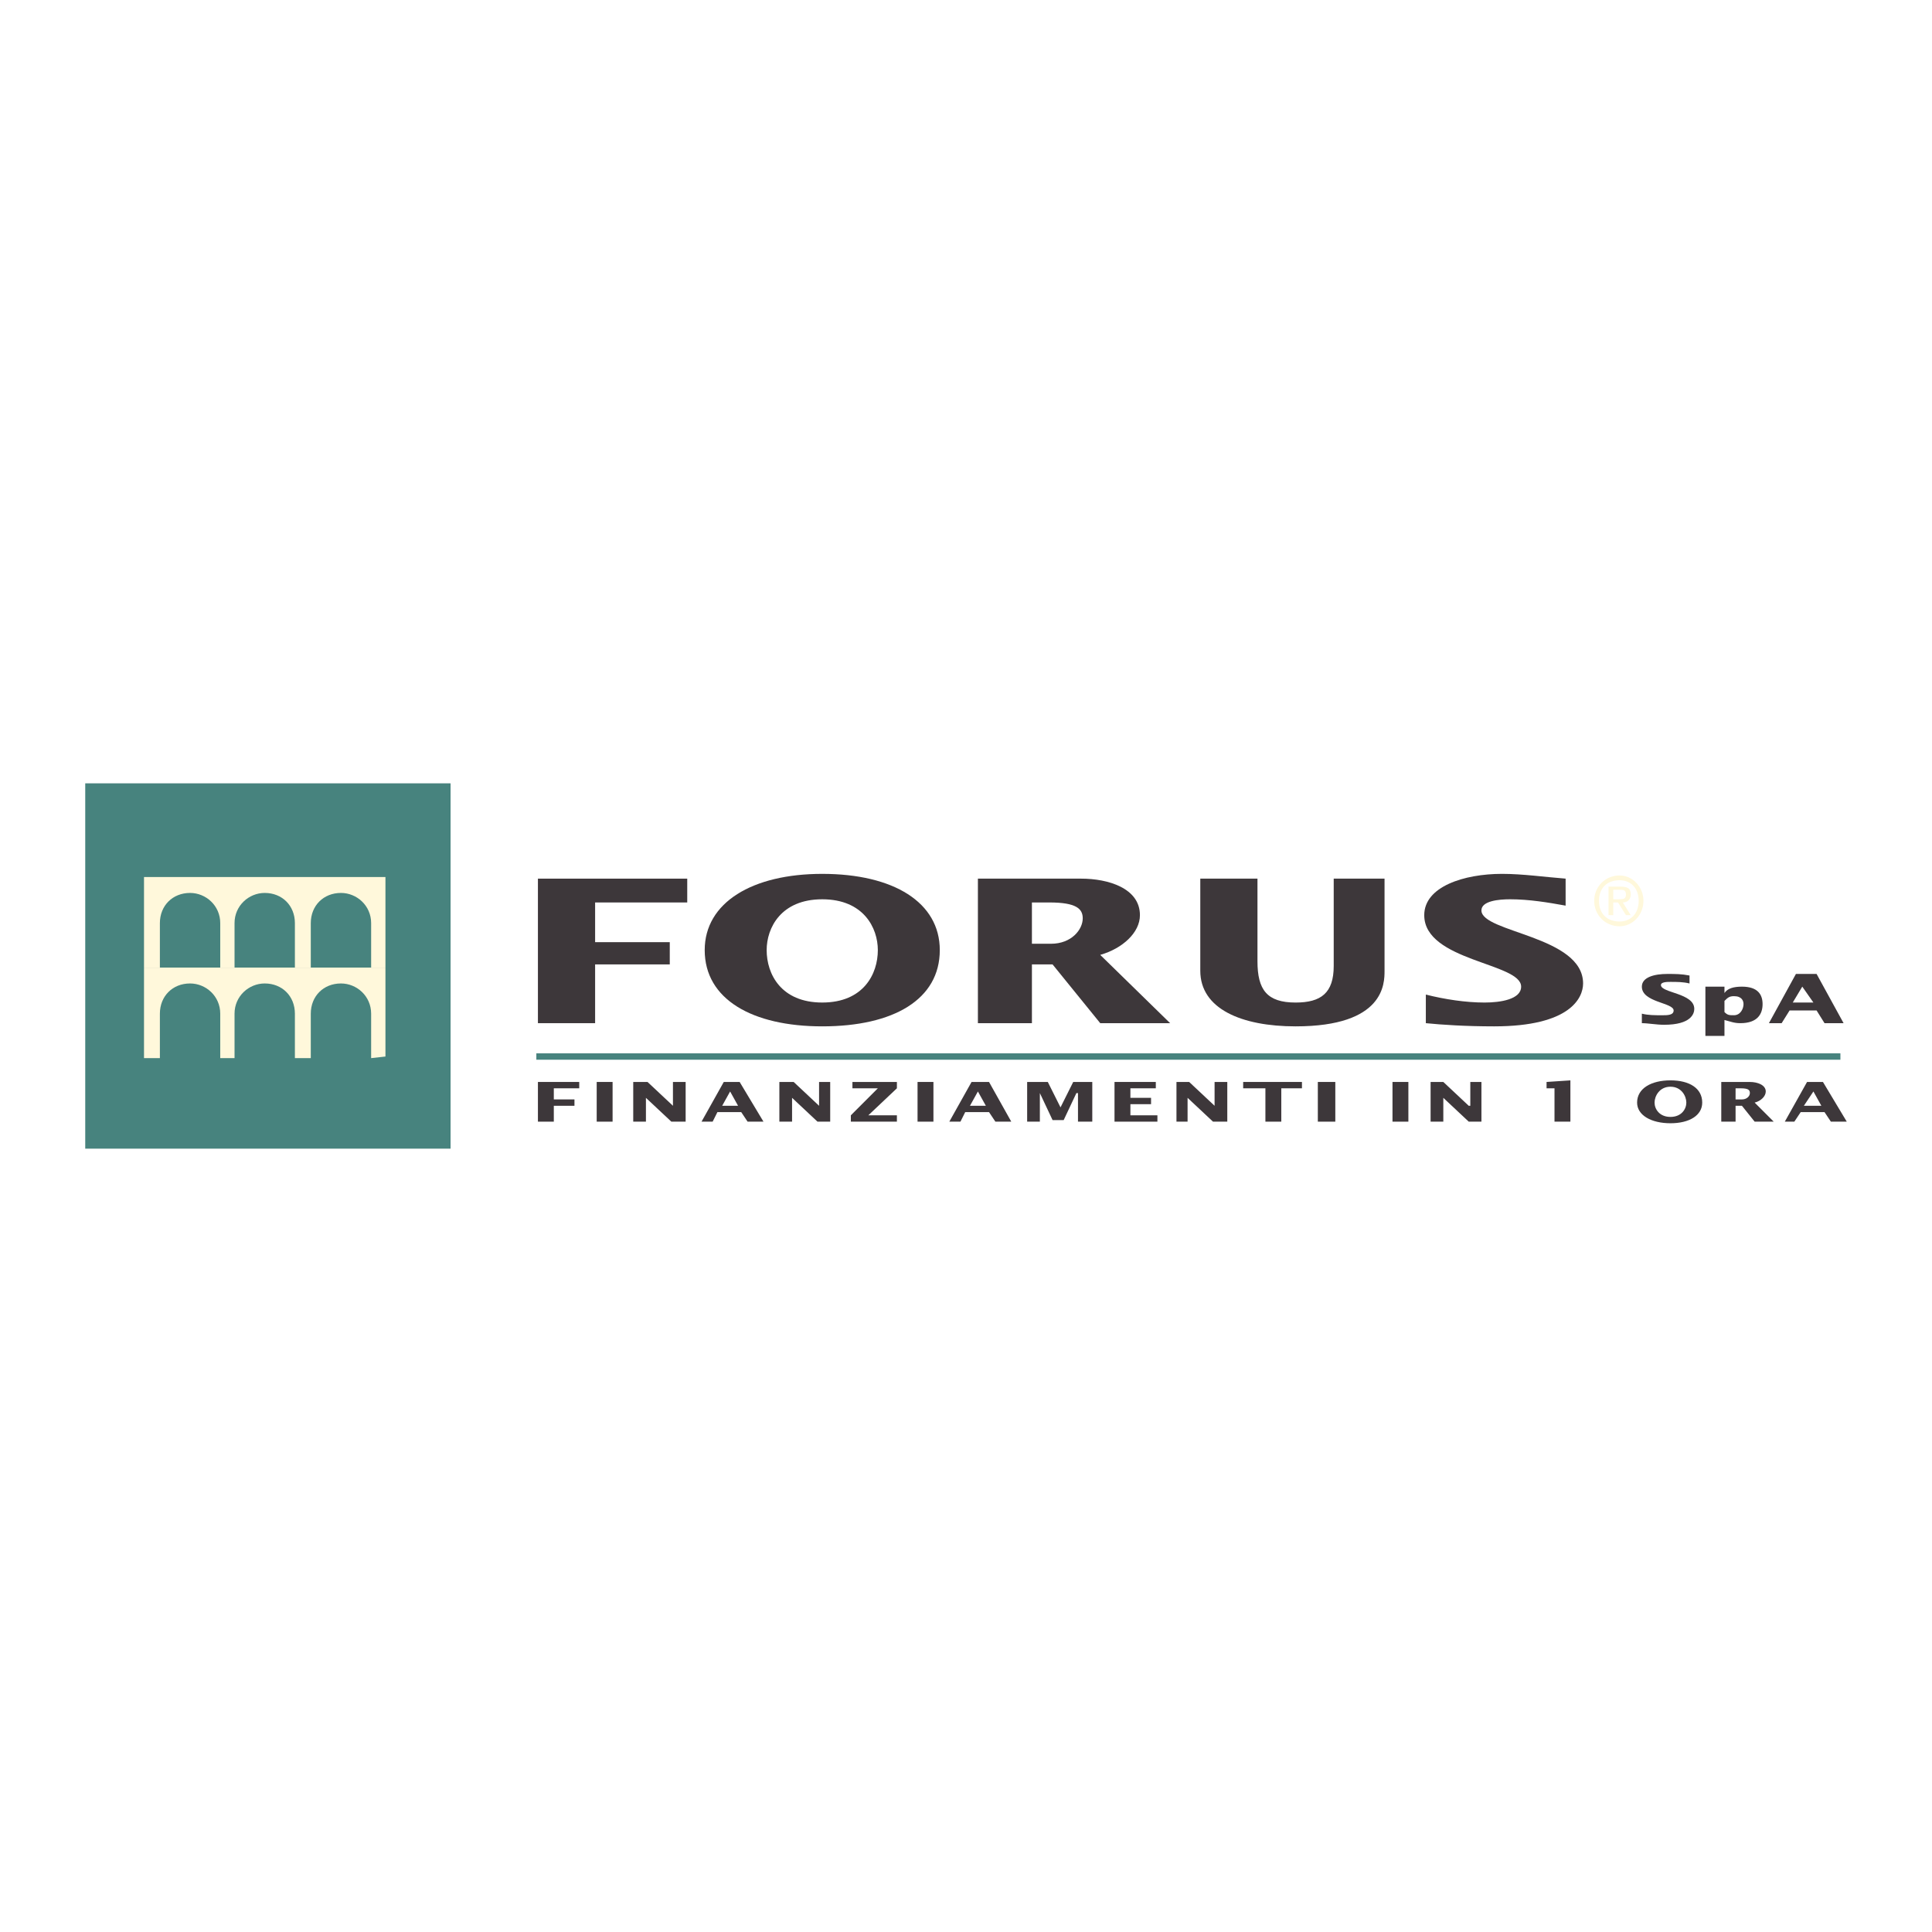 <?xml version="1.0" encoding="utf-8"?>
<!-- Generator: Adobe Illustrator 13.0.0, SVG Export Plug-In . SVG Version: 6.00 Build 14948)  -->
<!DOCTYPE svg PUBLIC "-//W3C//DTD SVG 1.0//EN" "http://www.w3.org/TR/2001/REC-SVG-20010904/DTD/svg10.dtd">
<svg version="1.0" id="Layer_1" xmlns="http://www.w3.org/2000/svg" xmlns:xlink="http://www.w3.org/1999/xlink" x="0px" y="0px"
	 width="192.756px" height="192.756px" viewBox="0 0 192.756 192.756" enable-background="new 0 0 192.756 192.756"
	 xml:space="preserve">
<g>
	<polygon fill-rule="evenodd" clip-rule="evenodd" fill="#FFFFFF" points="0,0 192.756,0 192.756,192.756 0,192.756 0,0 	"/>
	<polygon fill-rule="evenodd" clip-rule="evenodd" fill="#3D373A" points="53.669,102.082 59.375,102.082 59.375,96.219 
		66.823,96.219 66.823,94 59.375,94 59.375,90.039 68.566,90.039 68.566,87.662 53.669,87.662 53.669,102.082 	"/>
	<path fill-rule="evenodd" clip-rule="evenodd" fill="#3D373A" d="M70.309,94.793c0,4.912,4.754,7.607,11.727,7.607
		c7.131,0,11.727-2.695,11.727-7.607c0-4.754-4.596-7.607-11.727-7.607C75.063,87.186,70.309,90.039,70.309,94.793L70.309,94.793z
		 M76.49,94.793c0-2.218,1.426-5.071,5.546-5.071c4.12,0,5.546,2.853,5.546,5.071c0,2.377-1.426,5.23-5.546,5.23
		C77.916,100.023,76.49,97.17,76.49,94.793L76.49,94.793z"/>
	<path fill-rule="evenodd" clip-rule="evenodd" fill="#3D373A" d="M97.566,102.082h5.389v-5.863h2.06l4.755,5.863h6.973
		l-6.973-6.813c2.219-0.634,3.961-2.219,3.961-3.962c0-2.694-3.169-3.645-5.863-3.645H97.566V102.082L97.566,102.082z
		 M102.955,90.039h1.743c2.693,0,3.327,0.634,3.327,1.584c0,1.109-1.108,2.536-3.169,2.536h-1.901V90.039L102.955,90.039z"/>
	<path fill-rule="evenodd" clip-rule="evenodd" fill="#3D373A" d="M119.753,87.662v9.191c0,3.803,4.12,5.547,9.509,5.547
		c8.874,0,8.874-4.279,8.874-5.547v-9.191h-5.071v8.716c0,2.694-1.268,3.646-3.803,3.646c-2.853,0-3.804-1.268-3.804-4.121v-8.241
		H119.753L119.753,87.662z"/>
	<path fill-rule="evenodd" clip-rule="evenodd" fill="#3D373A" d="M142.257,102.082c1.584,0.16,3.961,0.318,6.813,0.318
		c7.607,0,8.875-2.854,8.875-4.279c0-4.754-10.143-5.071-10.143-7.29c0-0.951,1.743-1.11,2.853-1.11
		c1.902,0,3.804,0.317,5.547,0.634v-2.694c-2.061-0.158-4.279-0.476-6.339-0.476c-3.804,0-7.766,1.268-7.766,4.121
		c0,4.596,9.667,4.754,9.667,7.131c0,1.268-2.061,1.586-3.645,1.586c-1.902,0-3.962-0.318-5.863-0.793V102.082L142.257,102.082z"/>
	<path fill-rule="evenodd" clip-rule="evenodd" fill="#3D373A" d="M163.809,102.082c0.634,0,1.427,0.16,2.219,0.16
		c2.694,0,3.011-1.109,3.011-1.586c0-1.584-3.327-1.584-3.327-2.377c0-0.316,0.634-0.316,0.95-0.316c0.634,0,1.269,0,1.902,0.158
		v-0.793c-0.793-0.158-1.427-0.158-2.219-0.158c-1.269,0-2.536,0.316-2.536,1.268c0,1.586,3.17,1.586,3.17,2.377
		c0,0.477-0.634,0.477-1.109,0.477c-0.793,0-1.427,0-2.061-0.158V102.082L163.809,102.082z"/>
	<path fill-rule="evenodd" clip-rule="evenodd" fill="#3D373A" d="M172.05,99.863c0.316-0.316,0.475-0.475,0.95-0.475
		c0.793,0,0.951,0.475,0.951,0.793c0,0.475-0.316,1.109-0.951,1.109c-0.476,0-0.634,0-0.95-0.316V99.863L172.05,99.863z
		 M172.05,98.438h-1.902v4.914h1.902v-1.27v-0.316l0,0c0.634,0.158,0.95,0.316,1.585,0.316c1.743,0,2.218-0.949,2.218-1.9
		s-0.475-1.744-2.06-1.744c-0.793,0-1.427,0.158-1.743,0.635l0,0V98.438L172.05,98.438z"/>
	<path fill-rule="evenodd" clip-rule="evenodd" fill="#3D373A" d="M176.486,102.082h1.269l0.792-1.268h2.694l0.792,1.268h1.902
		l-2.694-4.912h-2.061L176.486,102.082L176.486,102.082z M178.864,100.023l0.95-1.586l1.109,1.586H178.864L178.864,100.023z"/>
	
		<line fill="none" stroke="#47837E" stroke-width="0.636" stroke-miterlimit="2.613" x1="53.511" y1="105.41" x2="183.618" y2="105.41"/>
	<polygon fill-rule="evenodd" clip-rule="evenodd" fill="#3D373A" points="53.669,111.908 55.254,111.908 55.254,110.324 
		57.314,110.324 57.314,109.689 55.254,109.689 55.254,108.58 57.79,108.58 57.79,107.947 53.669,107.947 53.669,111.908 	"/>
	<polygon fill-rule="evenodd" clip-rule="evenodd" fill="#3D373A" points="59.533,111.908 61.118,111.908 61.118,107.947 
		59.533,107.947 59.533,111.908 	"/>
	<polygon fill-rule="evenodd" clip-rule="evenodd" fill="#3D373A" points="63.178,111.908 64.445,111.908 64.445,109.531 
		64.445,109.531 66.981,111.908 68.407,111.908 68.407,107.947 67.14,107.947 67.14,110.324 67.14,110.324 64.604,107.947 
		63.178,107.947 63.178,111.908 	"/>
	<path fill-rule="evenodd" clip-rule="evenodd" fill="#3D373A" d="M69.992,111.908h1.109l0.475-0.951h2.377l0.634,0.951h1.585
		l-2.377-3.961h-1.584L69.992,111.908L69.992,111.908z M72.052,110.324l0.792-1.428l0.792,1.428H72.052L72.052,110.324z"/>
	<polygon fill-rule="evenodd" clip-rule="evenodd" fill="#3D373A" points="77.757,111.908 79.025,111.908 79.025,109.531 
		79.025,109.531 81.561,111.908 82.829,111.908 82.829,107.947 81.719,107.947 81.719,110.324 81.719,110.324 79.184,107.947 
		77.757,107.947 77.757,111.908 	"/>
	<polygon fill-rule="evenodd" clip-rule="evenodd" fill="#3D373A" points="84.889,111.908 89.484,111.908 89.484,111.275 
		86.632,111.275 89.484,108.58 89.484,107.947 85.047,107.947 85.047,108.58 87.583,108.58 84.889,111.275 84.889,111.908 	"/>
	<polygon fill-rule="evenodd" clip-rule="evenodd" fill="#3D373A" points="91.544,111.908 93.129,111.908 93.129,107.947 
		91.544,107.947 91.544,111.908 	"/>
	<path fill-rule="evenodd" clip-rule="evenodd" fill="#3D373A" d="M94.714,111.908h1.109l0.476-0.951h2.377l0.634,0.951h1.585
		l-2.219-3.961h-1.743L94.714,111.908L94.714,111.908z M96.774,110.324l0.792-1.428l0.793,1.428H96.774L96.774,110.324z"/>
	<polygon fill-rule="evenodd" clip-rule="evenodd" fill="#3D373A" points="102.479,111.908 103.747,111.908 103.747,109.057 
		103.747,109.057 105.015,111.75 106.124,111.75 107.392,109.057 107.551,109.057 107.551,111.908 108.977,111.908 108.977,107.947 
		107.075,107.947 105.808,110.482 105.808,110.482 104.539,107.947 102.479,107.947 102.479,111.908 	"/>
	<polygon fill-rule="evenodd" clip-rule="evenodd" fill="#3D373A" points="111.195,111.908 115.475,111.908 115.475,111.275 
		112.78,111.275 112.78,110.164 114.841,110.164 114.841,109.531 112.78,109.531 112.78,108.58 115.315,108.58 115.315,107.947 
		111.195,107.947 111.195,111.908 	"/>
	<polygon fill-rule="evenodd" clip-rule="evenodd" fill="#3D373A" points="117.376,111.908 118.485,111.908 118.485,109.531 
		118.485,109.531 121.021,111.908 122.447,111.908 122.447,107.947 121.179,107.947 121.179,110.324 121.179,110.324 
		118.644,107.947 117.376,107.947 117.376,111.908 	"/>
	<polygon fill-rule="evenodd" clip-rule="evenodd" fill="#3D373A" points="126.25,111.908 127.835,111.908 127.835,108.58 
		129.896,108.58 129.896,107.947 124.031,107.947 124.031,108.58 126.25,108.58 126.25,111.908 	"/>
	<polygon fill-rule="evenodd" clip-rule="evenodd" fill="#3D373A" points="131.48,111.908 133.224,111.908 133.224,107.947 
		131.48,107.947 131.48,111.908 	"/>
	<polygon fill-rule="evenodd" clip-rule="evenodd" fill="#3D373A" points="138.929,111.908 140.514,111.908 140.514,107.947 
		138.929,107.947 138.929,111.908 	"/>
	<polygon fill-rule="evenodd" clip-rule="evenodd" fill="#3D373A" points="142.731,111.908 144,111.908 144,109.531 144,109.531 
		146.535,111.908 147.803,111.908 147.803,107.947 146.693,107.947 146.693,110.324 146.535,110.324 144,107.947 142.731,107.947 
		142.731,111.908 	"/>
	<polygon fill-rule="evenodd" clip-rule="evenodd" fill="#3D373A" points="155.093,111.908 156.678,111.908 156.678,107.787 
		154.301,107.947 154.301,108.58 155.093,108.58 155.093,111.908 	"/>
	<path fill-rule="evenodd" clip-rule="evenodd" fill="#3D373A" d="M163.334,110.006c0,1.27,1.426,2.061,3.327,2.061
		c1.902,0,3.17-0.791,3.17-2.061c0-1.426-1.268-2.219-3.17-2.219C164.76,107.787,163.334,108.58,163.334,110.006L163.334,110.006z
		 M165.076,110.006c0-0.633,0.476-1.584,1.585-1.584s1.585,0.951,1.585,1.584c0,0.635-0.476,1.428-1.585,1.428
		S165.076,110.641,165.076,110.006L165.076,110.006z"/>
	<path fill-rule="evenodd" clip-rule="evenodd" fill="#3D373A" d="M171.732,111.908h1.427v-1.584h0.634l1.268,1.584h1.901
		l-1.901-1.902c0.634-0.158,1.109-0.633,1.109-1.109c0-0.633-0.792-0.949-1.585-0.949h-2.853V111.908L171.732,111.908z
		 M173.159,108.58h0.476c0.792,0,0.95,0.158,0.95,0.477c0,0.316-0.316,0.633-0.792,0.633h-0.634V108.58L173.159,108.58z"/>
	<path fill-rule="evenodd" clip-rule="evenodd" fill="#3D373A" d="M178.071,111.908h0.951l0.634-0.951h2.377l0.634,0.951h1.585
		l-2.377-3.961h-1.585L178.071,111.908L178.071,111.908z M179.973,110.324l0.951-1.428l0.793,1.428H179.973L179.973,110.324z"/>
	<path fill-rule="evenodd" clip-rule="evenodd" fill="#FFF8DB" d="M159.055,89.88c0,1.426,1.109,2.536,2.535,2.536
		c1.269,0,2.377-1.109,2.377-2.536s-1.108-2.535-2.377-2.535C160.164,87.345,159.055,88.454,159.055,89.88L159.055,89.88z
		 M159.53,89.88c0-1.268,0.792-2.06,2.06-2.06c1.109,0,1.902,0.792,1.902,2.06s-0.793,2.06-1.902,2.06
		C160.322,91.94,159.53,91.148,159.53,89.88L159.53,89.88z M160.48,91.307h0.476v-1.268h0.476l0.792,1.268h0.476l-0.792-1.268
		c0.476,0,0.792-0.317,0.792-0.792c0-0.634-0.316-0.792-1.109-0.792h-1.109V91.307L160.48,91.307z M160.956,88.771h0.634
		c0.317,0,0.634,0,0.634,0.476c0,0.475-0.316,0.475-0.792,0.475h-0.476V88.771L160.956,88.771z"/>
	<polygon fill-rule="evenodd" clip-rule="evenodd" fill="#47837E" points="8.504,78.153 44.953,78.153 44.953,114.602 
		8.504,114.602 8.504,78.153 	"/>
	<path fill-rule="evenodd" clip-rule="evenodd" fill="#FFF8DB" d="M38.456,96.536v-9.033H14.368v9.033h1.584v-4.437
		c0-1.743,1.268-3.011,3.011-3.011c1.585,0,3.011,1.268,3.011,3.011v4.437H23.4v-4.437c0-1.743,1.426-3.011,3.011-3.011
		c1.743,0,3.011,1.268,3.011,3.011v4.437h1.585v-4.437c0-1.743,1.268-3.011,3.011-3.011c1.584,0,3.011,1.268,3.011,3.011v4.437
		H38.456L38.456,96.536z"/>
	<path fill-rule="evenodd" clip-rule="evenodd" fill="#FFF8DB" d="M38.456,105.41v-8.874H14.368v9.034h1.584v-4.438
		c0-1.744,1.268-3.012,3.011-3.012c1.585,0,3.011,1.268,3.011,3.012v4.438H23.4v-4.438c0-1.744,1.426-3.012,3.011-3.012
		c1.743,0,3.011,1.268,3.011,3.012v4.438h1.585v-4.438c0-1.744,1.268-3.012,3.011-3.012c1.584,0,3.011,1.268,3.011,3.012v4.438
		L38.456,105.41L38.456,105.41z"/>
</g>
</svg>
